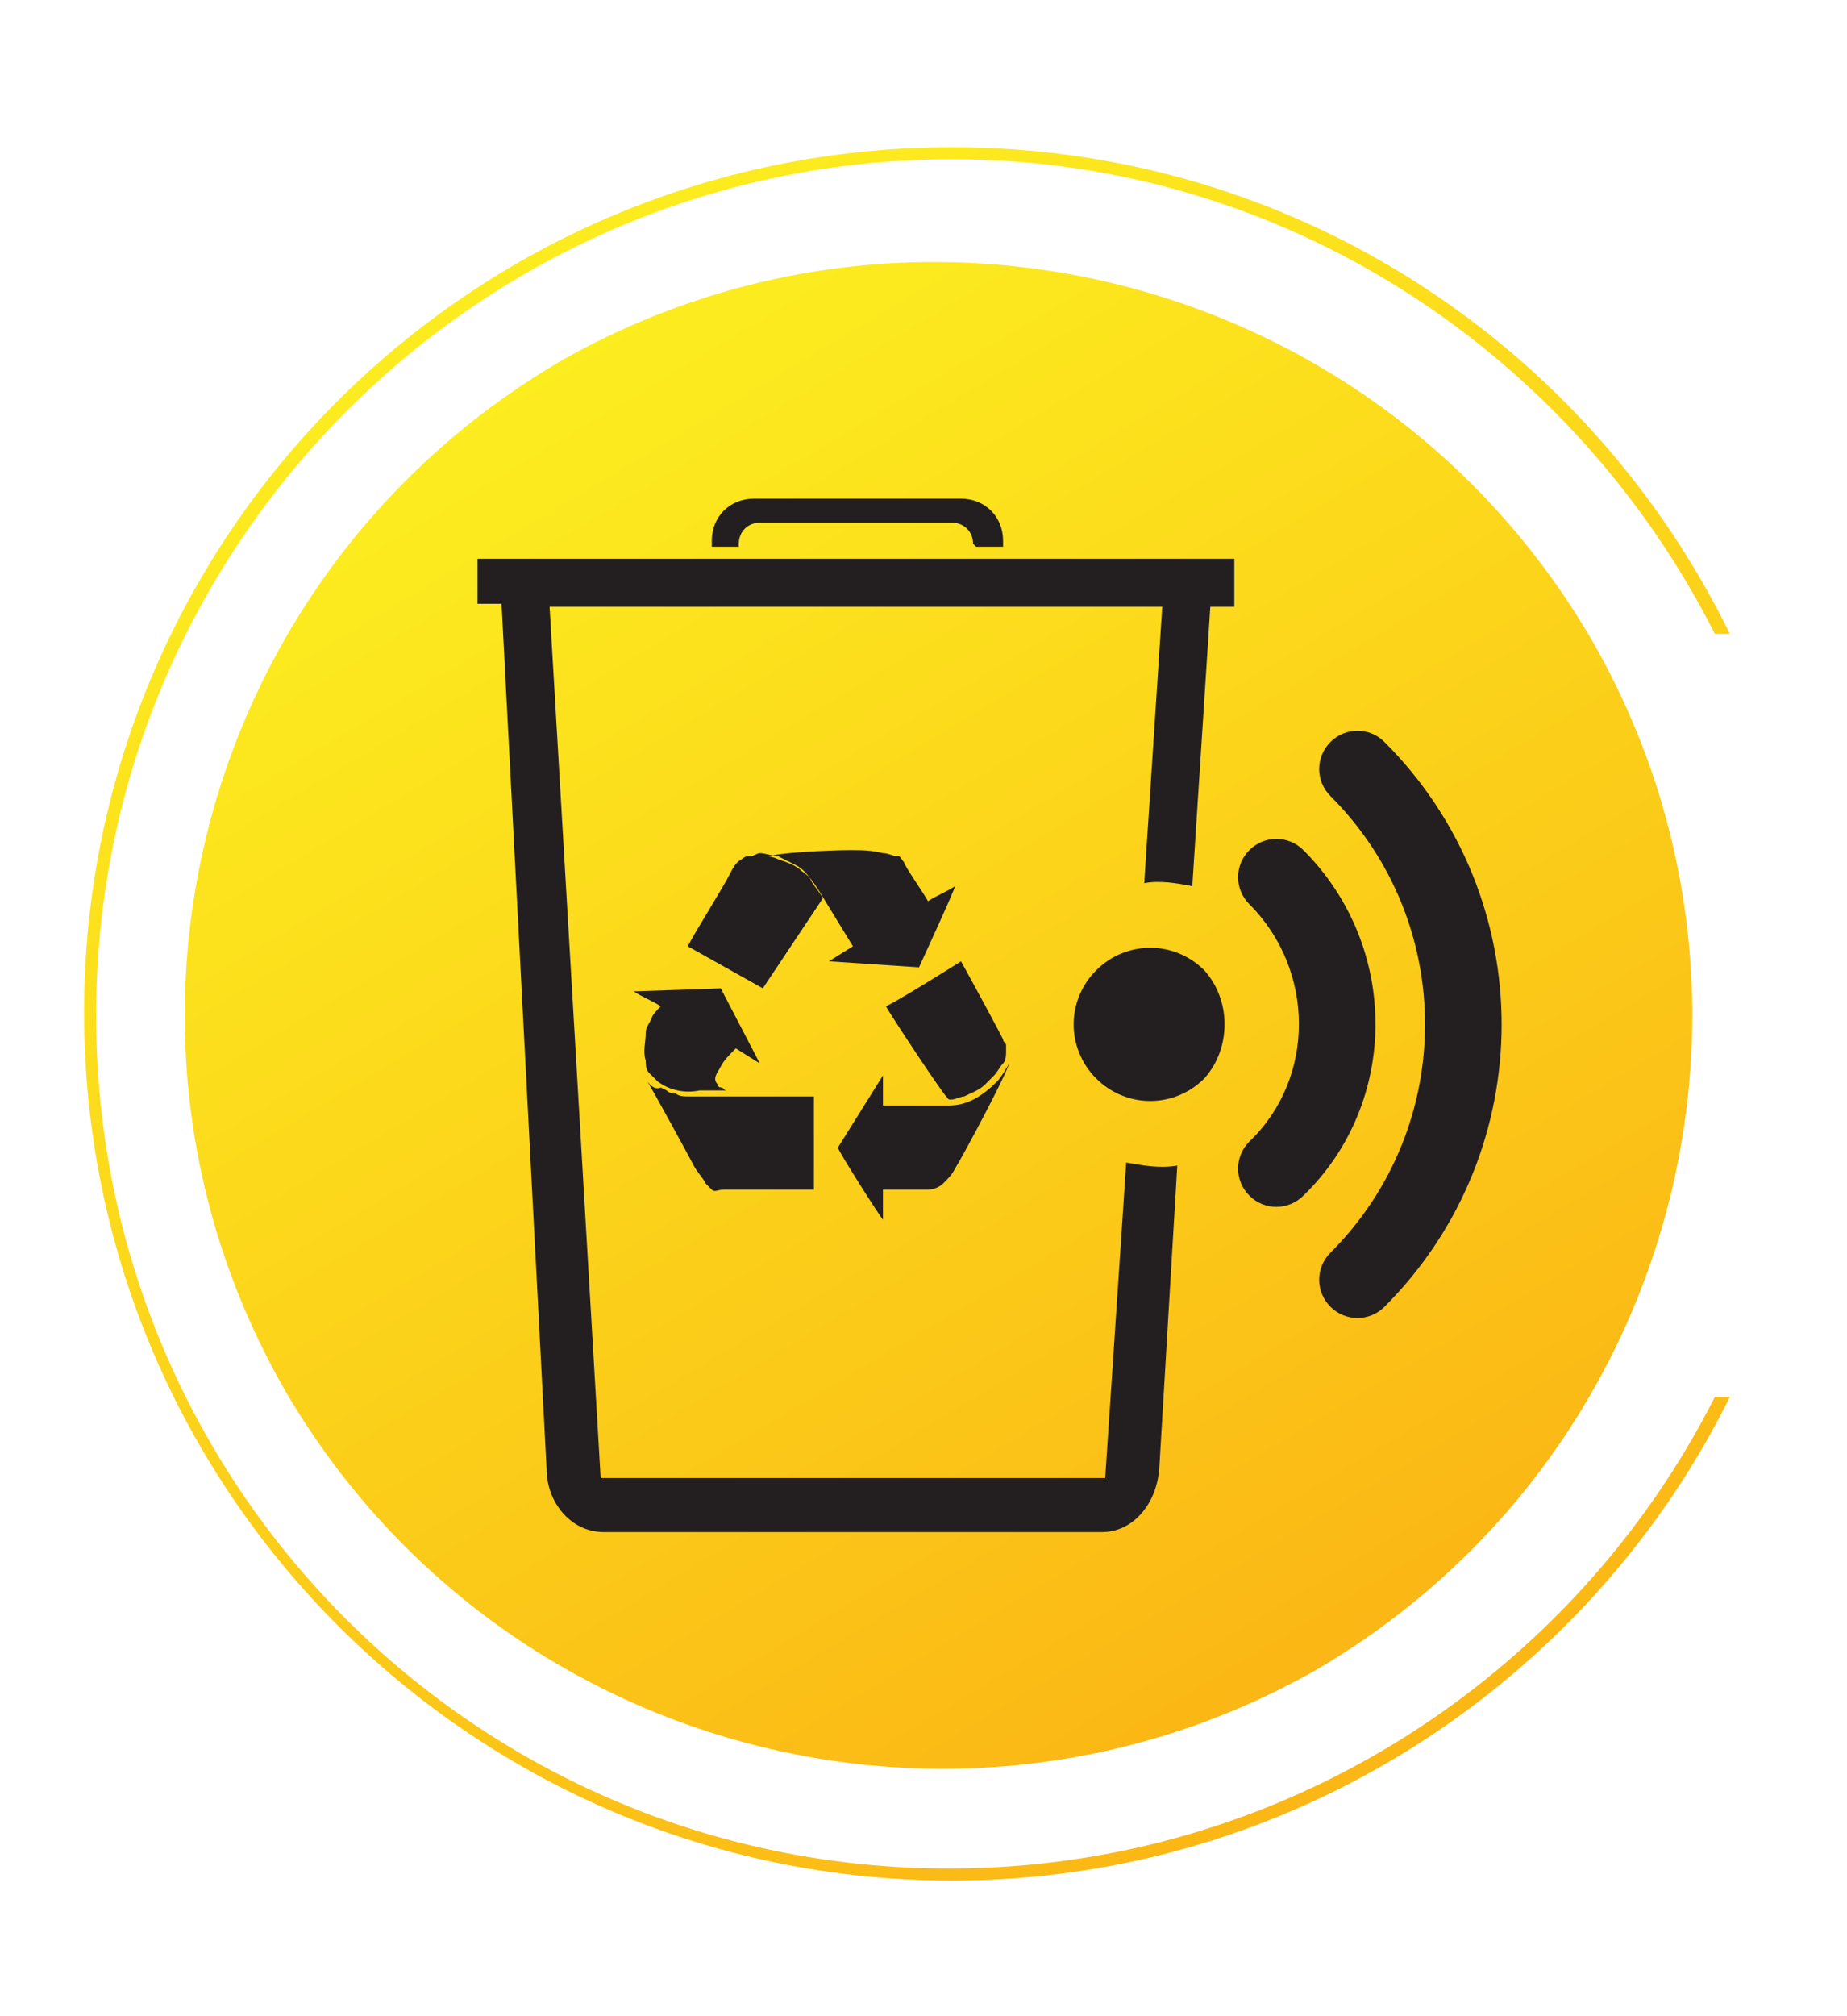 <?xml version="1.0" encoding="utf-8"?>
<!-- Generator: Adobe Illustrator 22.0.1, SVG Export Plug-In . SVG Version: 6.00 Build 0)  -->
<svg version="1.1" id="Layer_1" xmlns="http://www.w3.org/2000/svg" xmlns:xlink="http://www.w3.org/1999/xlink" x="0px" y="0px"
	 viewBox="0 0 61.5 67.1" style="enable-background:new 0 0 61.5 67.1;" xml:space="preserve">
<style type="text/css">
	.st0{clip-path:url(#SVGID_2_);fill:url(#SVGID_3_);}
	.st1{clip-path:url(#SVGID_5_);fill:url(#SVGID_6_);}
	.st2{fill-rule:evenodd;clip-rule:evenodd;fill:#231F20;}
	.st3{fill:#231F20;}
	.st4{clip-path:url(#SVGID_8_);fill:url(#SVGID_9_);}
	.st5{clip-path:url(#SVGID_11_);fill:url(#SVGID_12_);}
</style>
<g>
	<defs>
		<path id="SVGID_1_" d="M653.7,167c-6.9-12-2.8-27.3,9.2-34.3c12-6.9,27.3-2.8,34.3,9.2c6.9,12,2.8,27.3-9.2,34.3
			C675.9,183.1,660.6,179,653.7,167"/>
	</defs>
	<clipPath id="SVGID_2_">
		<use xlink:href="#SVGID_1_"  style="overflow:visible;"/>
	</clipPath>
	
		<linearGradient id="SVGID_3_" gradientUnits="userSpaceOnUse" x1="-408.187" y1="638.284" x2="-407.447" y2="638.284" gradientTransform="matrix(-34.257 -59.334 59.334 -34.257 -51167.066 -2177.628)">
		<stop  offset="0" style="stop-color:#FBB715"/>
		<stop  offset="1" style="stop-color:#FCEE1F"/>
	</linearGradient>
	<polygon class="st0" points="728.8,168.7 689.7,101 621.9,140.1 661.1,207.9 	"/>
</g>
<g>
	<defs>
		<path id="SVGID_4_" d="M675.8,125.5c11.4,0,21.2,6.6,25.9,16.2h-0.5c-4.7-9.3-14.3-15.7-25.5-15.7c-15.7,0-28.4,12.7-28.4,28.4
			c0,15.7,12.7,28.4,28.4,28.4c11.1,0,20.8-6.4,25.5-15.7h0.5c-4.7,9.6-14.5,16.2-25.9,16.2c-15.9,0-28.9-12.9-28.9-28.9
			C646.9,138.5,659.8,125.5,675.8,125.5"/>
	</defs>
	<clipPath id="SVGID_5_">
		<use xlink:href="#SVGID_4_"  style="overflow:visible;"/>
	</clipPath>
	
		<linearGradient id="SVGID_6_" gradientUnits="userSpaceOnUse" x1="-407.071" y1="638.405" x2="-406.311" y2="638.405" gradientTransform="matrix(-36.968 -67.459 66.44 -36.409 -56775.836 -4036.747)">
		<stop  offset="0" style="stop-color:#FBB715"/>
		<stop  offset="1" style="stop-color:#FCEE1F"/>
	</linearGradient>
	<polygon class="st1" points="726,169.9 689.1,102.5 622.6,138.9 659.6,206.3 	"/>
</g>
<path class="st2" d="M666,156.6c-0.1-0.1-0.2-0.2-0.3-0.3c-0.1-0.1-0.1-0.3-0.1-0.4c-0.1-0.3,0-0.6,0-0.9c0-0.2,0.1-0.3,0.2-0.5
	c0-0.1,0.2-0.3,0.3-0.4c-0.3-0.2-0.6-0.3-0.9-0.5c0.1,0,2.9-0.1,2.9-0.1l1.3,2.5l-0.8-0.5c-0.2,0.2-0.4,0.4-0.5,0.6
	c-0.1,0.2-0.3,0.4-0.1,0.6c0,0.1,0.1,0.1,0.1,0.1c0.1,0,0.1,0.1,0.2,0.1c-0.3,0-0.6,0-0.9,0C666.9,157.1,666.4,156.9,666,156.6
	 M665.6,156.5c0.3,0.5,1.5,2.7,1.6,2.9c0.1,0.2,0.3,0.4,0.4,0.6c0.1,0.1,0.2,0.2,0.2,0.2c0.1,0.1,0.2,0,0.4,0c0.6,0,3,0,3,0l0-3.1
	c-0.7,0-3.7,0-4.1,0c-0.2,0-0.4,0-0.5-0.1c-0.1,0-0.2,0-0.3-0.1c0,0-0.2-0.1-0.2-0.1C665.9,156.9,665.7,156.7,665.6,156.5z"/>
<path class="st2" d="M677.3,156.7c0.1-0.1,0.3-0.4,0.4-0.6c-0.1,0.4-1.6,3.2-1.8,3.5c-0.1,0.2-0.2,0.3-0.4,0.5
	c-0.1,0.1-0.3,0.2-0.5,0.2c-0.2,0-1.2,0-1.5,0c0,0.3,0,0.7,0,1c-0.1-0.1-1.5-2.3-1.5-2.4l0,0l1.5-2.4l0,1c1.4,0,2.2,0,2.2,0
	C676.3,157.4,676.9,157.1,677.3,156.7 M673.6,154.2c0.6-0.3,2.5-1.5,2.5-1.5c0,0,1.1,2,1.4,2.6c0,0.1,0.1,0.1,0.1,0.2
	c0,0.1,0,0.2,0,0.2c0,0.1,0,0.3-0.1,0.4c-0.1,0.1-0.2,0.3-0.3,0.4c-0.1,0.1-0.2,0.2-0.3,0.3c-0.2,0.2-0.5,0.3-0.7,0.4
	c-0.1,0-0.3,0.1-0.4,0.1c-0.1,0-0.1,0-0.1,0C675.6,157.2,673.8,154.4,673.6,154.2z"/>
<path class="st2" d="M672.4,149c0.4,0,0.7,0,1.1,0.1c0.2,0,0.3,0.1,0.5,0.1c0.1,0,0.1,0.1,0.2,0.2c0,0.1,0.7,1.1,0.8,1.3
	c0.3-0.2,0.6-0.3,0.9-0.5c0,0.1-1.2,2.7-1.2,2.7l-3-0.2l0.8-0.5l-1.1-1.8c-0.2-0.3-0.3-0.5-0.6-0.7c-0.2-0.2-0.5-0.3-0.8-0.4
	c-0.2-0.1-0.4-0.1-0.6-0.1c0.1,0,0.3,0,0.4,0C669.9,149,671.6,149,672.4,149 M669.5,153.6l-2.5-1.4c0.2-0.4,1.2-2,1.4-2.4
	c0.1-0.2,0.2-0.4,0.4-0.5c0.1-0.1,0.2-0.1,0.3-0.1c0.1,0,0.2-0.1,0.3-0.1c0.2,0,0.4,0.1,0.6,0.1c0.2,0.1,0.4,0.2,0.6,0.3
	c0.2,0.1,0.4,0.3,0.5,0.5c0.1,0.2,0.3,0.4,0.4,0.6L669.5,153.6z"/>
<path class="st2" d="M676.6,138.9h0.9c0-0.1,0-0.2,0-0.2c0-0.8-0.6-1.4-1.4-1.4h-6.9c-0.8,0-1.4,0.6-1.4,1.4c0,0.1,0,0.2,0,0.2h0.9
	c0,0,0-0.1,0-0.1c0-0.4,0.3-0.7,0.7-0.7h6.4c0.4,0,0.7,0.3,0.7,0.7C676.6,138.8,676.6,138.8,676.6,138.9 M660,139.2h25.2v1.6h-0.8
	l-0.6,9.3c-0.5-0.1-1.1-0.2-1.6-0.1l0.6-9.2h-20.5l1.7,29.1H681l0.7-10.5c0.6,0.1,1.1,0.2,1.7,0.1l-0.6,10.1
	c-0.1,1.2-0.9,2.1-1.9,2.1h-16.6c-1.1,0-1.9-1-1.9-2.1l-1.5-28.8H660V139.2z"/>
<path class="st3" d="M687.6,149c-0.5-0.5-1.3-0.5-1.8,0c-0.5,0.5-0.5,1.3,0,1.8c2.2,2.2,2.2,5.8,0,7.9c-0.5,0.5-0.5,1.3,0,1.8
	c0.5,0.5,1.3,0.5,1.8,0C690.8,157.3,690.8,152.1,687.6,149 M684.2,152.9c-1-1-2.6-1-3.6,0c-1,1-1,2.6,0,3.6c1,1,2.6,1,3.6,0
	C685.2,155.5,685.2,153.9,684.2,152.9z M690.2,145.3c-0.5-0.5-1.3-0.5-1.8,0c-0.5,0.5-0.5,1.3,0,1.8c4.2,4.2,4.2,11,0,15.2
	c-0.5,0.5-0.5,1.3,0,1.8c0.5,0.5,1.3,0.5,1.8,0C695.4,158.9,695.4,150.5,690.2,145.3z"/>
<g>
	<defs>
		<path id="SVGID_7_" d="M9.5,46.3c-6.9-12-2.8-27.3,9.2-34.3C30.7,5.2,46,9.3,53,21.3c6.9,12,2.8,27.3-9.2,34.3
			C31.8,62.4,16.5,58.3,9.5,46.3"/>
	</defs>
	<clipPath id="SVGID_8_">
		<use xlink:href="#SVGID_7_"  style="overflow:visible;"/>
	</clipPath>
	
		<linearGradient id="SVGID_9_" gradientUnits="userSpaceOnUse" x1="-401.962" y1="631.023" x2="-401.222" y2="631.023" gradientTransform="matrix(-34.257 -59.334 59.334 -34.257 -51167.066 -2177.628)">
		<stop  offset="0" style="stop-color:#FBB715"/>
		<stop  offset="1" style="stop-color:#FCEE1F"/>
	</linearGradient>
	<polygon class="st4" points="84.7,48.1 45.6,-19.6 -22.2,19.5 16.9,87.2 	"/>
</g>
<g>
	<defs>
		<path id="SVGID_10_" d="M31.7,4.9c11.4,0,21.2,6.6,25.9,16.2h-0.5C52.4,11.8,42.8,5.3,31.7,5.3C16,5.3,3.2,18.1,3.2,33.8
			c0,15.7,12.7,28.4,28.4,28.4c11.1,0,20.8-6.4,25.5-15.7h0.5C52.9,56,43,62.6,31.7,62.6c-15.9,0-28.9-12.9-28.9-28.9
			C2.8,17.8,15.7,4.9,31.7,4.9"/>
	</defs>
	<clipPath id="SVGID_11_">
		<use xlink:href="#SVGID_10_"  style="overflow:visible;"/>
	</clipPath>
	
		<linearGradient id="SVGID_12_" gradientUnits="userSpaceOnUse" x1="-401.672" y1="631.714" x2="-400.912" y2="631.714" gradientTransform="matrix(-36.968 -67.459 66.44 -36.409 -56775.836 -4036.747)">
		<stop  offset="0" style="stop-color:#FBB715"/>
		<stop  offset="1" style="stop-color:#FCEE1F"/>
	</linearGradient>
	<polygon class="st5" points="81.9,49.3 44.9,-18.2 -21.5,18.2 15.5,85.7 	"/>
</g>
<path class="st2" d="M21.9,36c-0.1-0.1-0.2-0.2-0.3-0.3c-0.1-0.1-0.1-0.3-0.1-0.4c-0.1-0.3,0-0.6,0-0.9c0-0.2,0.1-0.3,0.2-0.5
	c0-0.1,0.2-0.3,0.3-0.4c-0.3-0.2-0.6-0.3-0.9-0.5c0.1,0,2.9-0.1,2.9-0.1l1.3,2.5l-0.8-0.5c-0.2,0.2-0.4,0.4-0.5,0.6
	c-0.1,0.2-0.3,0.4-0.1,0.6c0,0.1,0.1,0.1,0.1,0.1c0.1,0,0.1,0.1,0.2,0.1c-0.3,0-0.6,0-0.9,0C22.8,36.4,22.3,36.3,21.9,36 M21.5,35.9
	c0.3,0.5,1.5,2.7,1.6,2.9c0.1,0.2,0.3,0.4,0.4,0.6c0.1,0.1,0.2,0.2,0.2,0.2c0.1,0.1,0.2,0,0.4,0c0.6,0,3,0,3,0l0-3.1
	c-0.7,0-3.7,0-4.1,0c-0.2,0-0.4,0-0.5-0.1c-0.1,0-0.2,0-0.3-0.1c0,0-0.2-0.1-0.2-0.1C21.8,36.3,21.6,36.1,21.5,35.9z"/>
<path class="st2" d="M33.2,36c0.1-0.1,0.3-0.4,0.4-0.6c-0.1,0.4-1.6,3.2-1.8,3.5c-0.1,0.2-0.2,0.3-0.4,0.5c-0.1,0.1-0.3,0.2-0.5,0.2
	c-0.2,0-1.2,0-1.5,0c0,0.3,0,0.7,0,1c-0.1-0.1-1.5-2.3-1.5-2.4l0,0l1.5-2.4l0,1c1.4,0,2.2,0,2.2,0C32.2,36.8,32.7,36.5,33.2,36
	 M29.5,33.5C30.1,33.2,32,32,32,32c0,0,1.1,2,1.4,2.6c0,0.1,0.1,0.1,0.1,0.2c0,0.1,0,0.2,0,0.2c0,0.1,0,0.3-0.1,0.4
	c-0.1,0.1-0.2,0.3-0.3,0.4c-0.1,0.1-0.2,0.2-0.3,0.3c-0.2,0.2-0.5,0.3-0.7,0.4c-0.1,0-0.3,0.1-0.4,0.1c-0.1,0-0.1,0-0.1,0
	C31.5,36.6,29.6,33.7,29.5,33.5z"/>
<path class="st2" d="M28.3,28.3c0.4,0,0.7,0,1.1,0.1c0.2,0,0.3,0.1,0.5,0.1c0.1,0,0.1,0.1,0.2,0.2c0,0.1,0.7,1.1,0.8,1.3
	c0.3-0.2,0.6-0.3,0.9-0.5c0,0.1-1.2,2.7-1.2,2.7l-3-0.2l0.8-0.5l-1.1-1.8c-0.2-0.3-0.3-0.5-0.6-0.7c-0.2-0.2-0.5-0.3-0.8-0.4
	c-0.2-0.1-0.4-0.1-0.6-0.1c0.1,0,0.3,0,0.4,0C25.8,28.4,27.5,28.3,28.3,28.3 M25.4,32.9l-2.5-1.4c0.2-0.4,1.2-2,1.4-2.4
	c0.1-0.2,0.2-0.4,0.4-0.5c0.1-0.1,0.2-0.1,0.3-0.1c0.1,0,0.2-0.1,0.3-0.1c0.2,0,0.4,0.1,0.6,0.1c0.2,0.1,0.4,0.2,0.6,0.3
	c0.2,0.1,0.4,0.3,0.5,0.5c0.1,0.2,0.3,0.4,0.4,0.6L25.4,32.9z"/>
<path class="st2" d="M32.5,18.2h0.9c0-0.1,0-0.2,0-0.2c0-0.8-0.6-1.4-1.4-1.4h-6.9c-0.8,0-1.4,0.6-1.4,1.4c0,0.1,0,0.2,0,0.2h0.9
	c0,0,0-0.1,0-0.1c0-0.4,0.3-0.7,0.7-0.7h6.4c0.4,0,0.7,0.3,0.7,0.7C32.5,18.2,32.5,18.2,32.5,18.2 M15.9,18.6h25.2v1.6h-0.8
	l-0.6,9.3c-0.5-0.1-1.1-0.2-1.6-0.1l0.6-9.2H18.3L20,49.2h16.8l0.7-10.5c0.6,0.1,1.1,0.2,1.7,0.1l-0.6,10.1
	c-0.1,1.2-0.9,2.1-1.9,2.1H20.1c-1.1,0-1.9-1-1.9-2.1l-1.5-28.8h-0.8V18.6z"/>
<path class="st3" d="M43.4,28.3c-0.5-0.5-1.3-0.5-1.8,0c-0.5,0.5-0.5,1.3,0,1.8c2.2,2.2,2.2,5.8,0,7.9c-0.5,0.5-0.5,1.3,0,1.8
	c0.5,0.5,1.3,0.5,1.8,0C46.6,36.7,46.6,31.5,43.4,28.3 M40.1,32.3c-1-1-2.6-1-3.6,0c-1,1-1,2.6,0,3.6c1,1,2.6,1,3.6,0
	C41,34.9,41,33.3,40.1,32.3z M46.1,24.7c-0.5-0.5-1.3-0.5-1.8,0c-0.5,0.5-0.5,1.3,0,1.8c4.2,4.2,4.2,11,0,15.2
	c-0.5,0.5-0.5,1.3,0,1.8c0.5,0.5,1.3,0.5,1.8,0C51.3,38.3,51.3,29.9,46.1,24.7z"/>
</svg>
